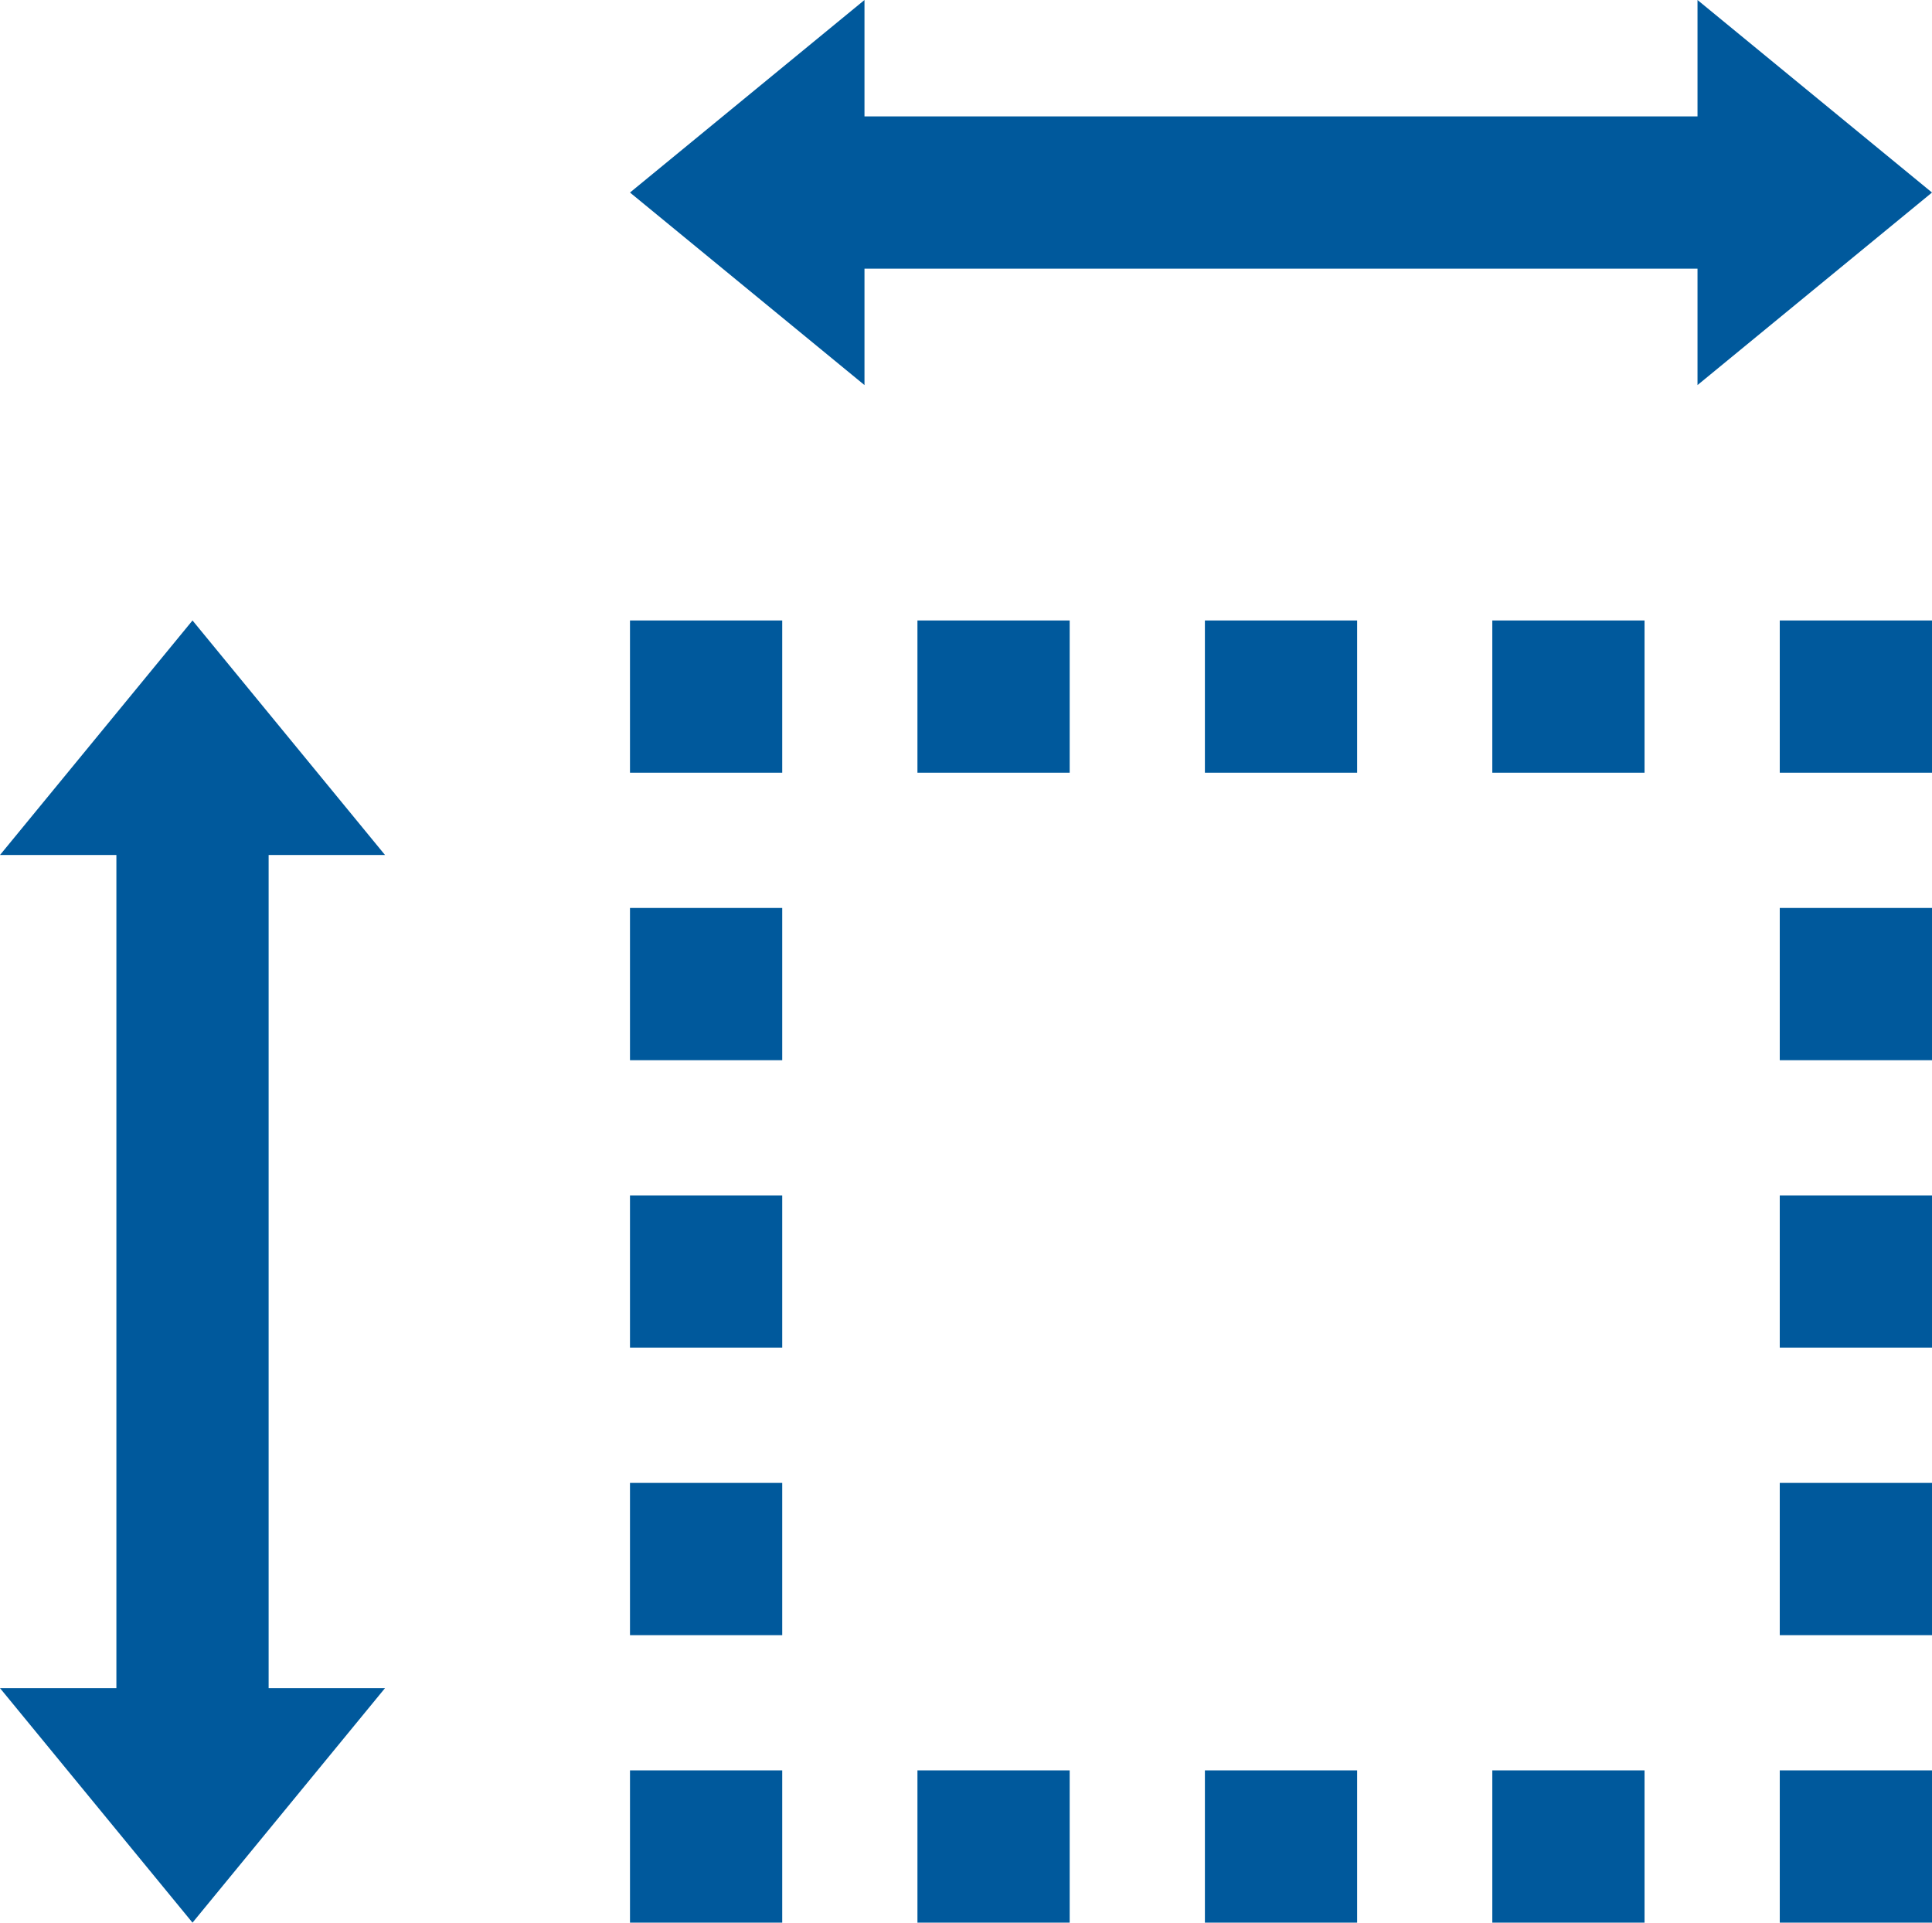 <svg id="Layer_1" data-name="Layer 1" xmlns="http://www.w3.org/2000/svg" viewBox="0 0 427.93 425.8"><defs><style>.cls-1{fill:#00599c;}</style></defs><title>icon-lista-shelf-converter-customization</title><rect class="cls-1" x="139.54" y="137.41" width="33.72" height="33.72"/><rect class="cls-1" x="203.21" y="137.41" width="33.72" height="33.72"/><rect class="cls-1" x="266.88" y="137.41" width="33.72" height="33.72"/><rect class="cls-1" x="330.54" y="137.41" width="33.72" height="33.72"/><rect class="cls-1" x="394.21" y="137.41" width="33.72" height="33.72"/><rect class="cls-1" x="139.54" y="201.08" width="33.72" height="33.72"/><rect class="cls-1" x="394.21" y="201.08" width="33.72" height="33.72"/><rect class="cls-1" x="139.54" y="264.74" width="33.72" height="33.72"/><rect class="cls-1" x="394.21" y="264.74" width="33.72" height="33.72"/><rect class="cls-1" x="139.54" y="328.41" width="33.72" height="33.72"/><rect class="cls-1" x="394.21" y="328.41" width="33.72" height="33.72"/><rect class="cls-1" x="139.54" y="392.08" width="33.72" height="33.72"/><rect class="cls-1" x="203.21" y="392.08" width="33.72" height="33.72"/><rect class="cls-1" x="266.88" y="392.08" width="33.72" height="33.72"/><rect class="cls-1" x="330.54" y="392.08" width="33.72" height="33.72"/><rect class="cls-1" x="394.21" y="392.08" width="33.72" height="33.72"/><polygon class="cls-1" points="427.93 42.64 375.99 0 375.99 25.78 191.48 25.78 191.48 0 139.54 42.64 191.48 85.28 191.48 59.5 375.99 59.5 375.99 85.28 427.93 42.64"/><polygon class="cls-1" points="42.64 425.8 85.28 373.86 59.5 373.86 59.5 189.35 85.28 189.35 42.64 137.41 0 189.35 25.78 189.35 25.78 373.86 0 373.86 42.64 425.8"/></svg>